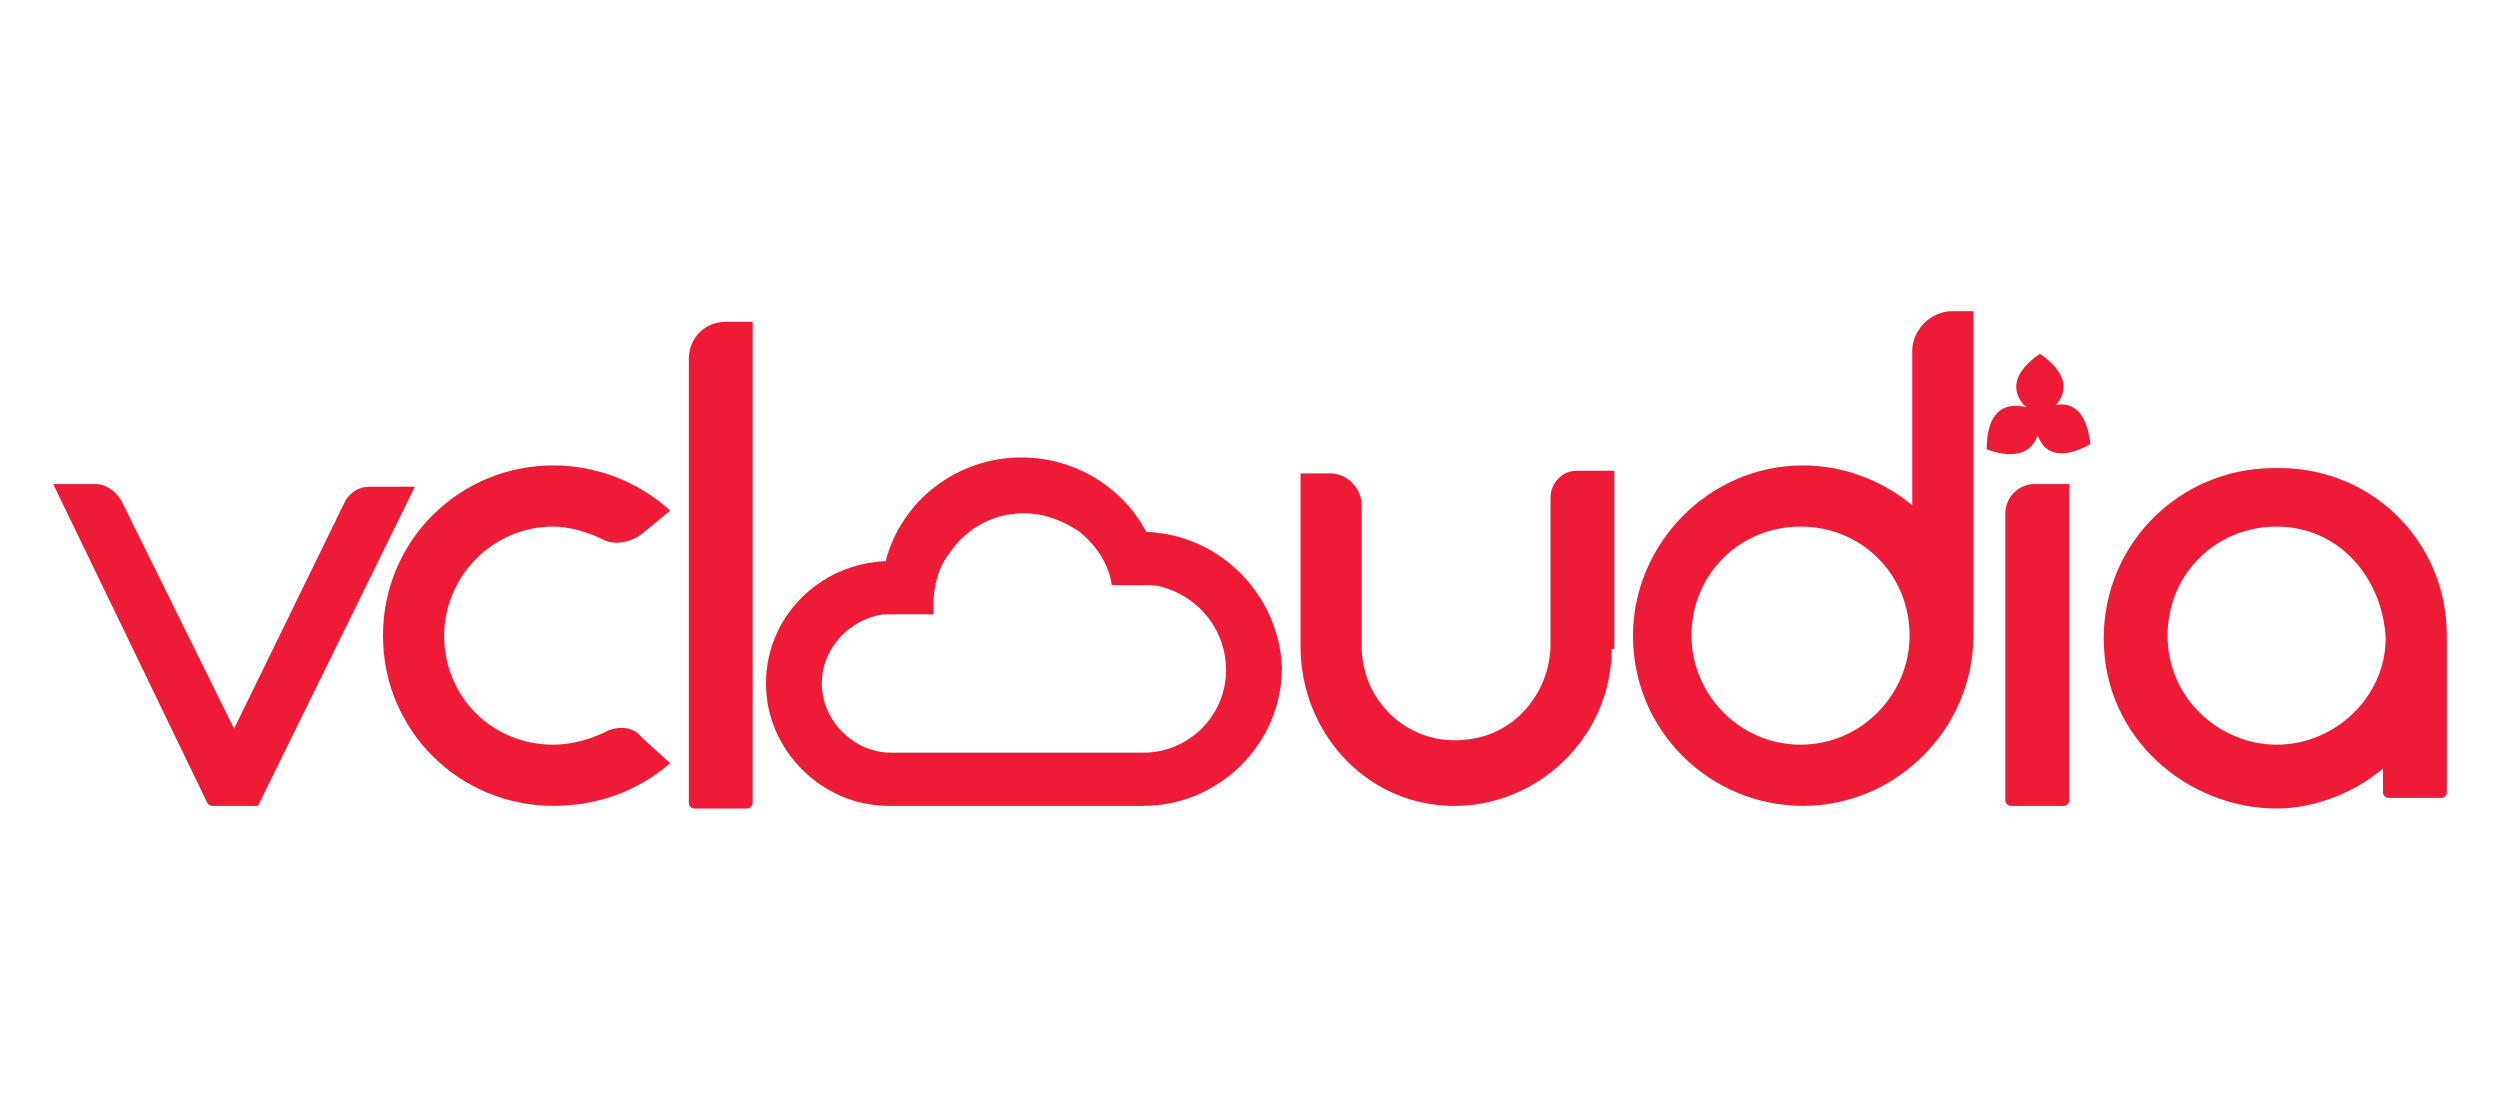 <?xml version="1.0" encoding="utf-8"?>
<!-- Generator: Adobe Illustrator 27.9.0, SVG Export Plug-In . SVG Version: 6.00 Build 0)  -->
<svg version="1.1" id="Layer_1" xmlns="http://www.w3.org/2000/svg" xmlns:xlink="http://www.w3.org/1999/xlink" x="0px" y="0px"
	 width="94px" height="42px" viewBox="0 0 94 42" style="enable-background:new 0 0 94 42;" xml:space="preserve">
<style type="text/css">
	.st0{fill:#ED1B36;}
</style>
<g>
	<g>
		<path class="st0" d="M76.7,13.3L76.7,13.3C76.7,13.3,76.7,13.3,76.7,13.3C76.7,13.3,76.7,13.3,76.7,13.3L76.7,13.3
			c-2,1.4,0,2.4,0,2.4v0l0,0l0,0v0C76.7,15.7,78.7,14.7,76.7,13.3z"/>
		<g>
			<path class="st0" d="M78.6,16.7L78.6,16.7C78.6,16.7,78.6,16.7,78.6,16.7C78.6,16.7,78.6,16.7,78.6,16.7L78.6,16.7
				c-0.3-2.5-2.1-1.1-2.1-1.1l0,0v0l0,0l0,0C76.5,15.6,76.4,17.9,78.6,16.7z"/>
			<path class="st0" d="M74.7,16.9L74.7,16.9C74.7,16.9,74.7,16.9,74.7,16.9C74.7,16.9,74.7,16.9,74.7,16.9L74.7,16.9
				c0-2.5,2-1.4,2-1.4l0,0l0,0l0,0l0,0C76.7,15.5,77,17.7,74.7,16.9z"/>
		</g>
	</g>
	<path class="st0" d="M43.1,20c-0.9-1.7-2.7-2.8-4.7-2.8c-2.4,0-4.5,1.6-5.1,3.9c-2.5,0.1-4.5,2.1-4.5,4.6v0c0,2.5,2.1,4.6,4.6,4.6
		H35c0.1,0,0.1,0,0.2,0h3.1h4.3H43c2.8,0,5.2-2.3,5.2-5.2C48.1,22.4,45.9,20.1,43.1,20z M46.1,25.2c0,1.7-1.4,3.1-3.1,3.1h-1.5h-1
		h-7c-1.4,0-2.6-1.2-2.6-2.6c0-1.3,1-2.4,2.3-2.6c0.1,0,0.2,0,0.3,0h1.6c0-0.1,0-0.2,0-0.4c0-0.7,0.2-1.4,0.6-1.9
		c0.6-0.9,1.6-1.5,2.8-1.5c0.8,0,1.5,0.3,2.1,0.7c0.6,0.5,1.1,1.2,1.2,2H43c0.3,0,0.5,0,0.8,0.1C45.1,22.5,46.1,23.7,46.1,25.2
		L46.1,25.2z"/>
	<path class="st0" d="M9.6,30.3H8c-0.1,0-0.1,0-0.2-0.1L2,18.2h1.6c0.4,0,0.8,0.3,1,0.7l4.2,8.5l4.2-8.6c0.2-0.3,0.5-0.5,0.9-0.5
		h1.7l-5.9,12C9.8,30.3,9.7,30.3,9.6,30.3z"/>
	<path class="st0" d="M20.8,30.3c-3.5,0-6.4-2.8-6.4-6.4c0-3.6,2.9-6.4,6.4-6.4c1.6,0,3.2,0.6,4.4,1.7l-1.1,0.9
		c-0.4,0.3-1,0.4-1.4,0.2c-0.6-0.3-1.3-0.5-1.9-0.5c-2.3,0-4.1,1.9-4.1,4.1c0,2.3,1.8,4.1,4.1,4.1c0.7,0,1.4-0.2,2-0.5
		c0.4-0.2,1-0.2,1.3,0.2l1.1,1C23.9,29.8,22.4,30.3,20.8,30.3z"/>
	<path class="st0" d="M28.3,12.1v18.1c0,0.1-0.1,0.2-0.2,0.2h-2c-0.1,0-0.2-0.1-0.2-0.2V13.5c0-0.8,0.6-1.4,1.4-1.4H28.3z"/>
	<path class="st0" d="M60.6,24.4c0,3.3-2.8,6-6.1,5.9c-3.2-0.1-5.6-2.8-5.6-6v-6.5h1.1c0.7,0,1.2,0.6,1.2,1.2v5.3
		c0,2.1,1.8,3.8,4,3.5c1.8-0.2,3.1-1.8,3.1-3.6v-5.5c0-0.5,0.4-1,1-1h1.4V24.4z"/>
	<path class="st0" d="M74.2,11.7v12.2c0,3.5-2.9,6.4-6.4,6.4c-3.5,0-6.4-2.8-6.4-6.4c0-3.4,2.8-6.4,6.4-6.4c1.4,0,2.9,0.5,4.1,1.5
		v-5.8c0-0.8,0.7-1.5,1.5-1.5H74.2z M71.8,23.9c0-2.3-1.8-4.1-4.1-4.1c-2.3,0-4.1,1.8-4.1,4.1c0,2.2,1.8,4.1,4.1,4.1
		C70,28,71.8,26.1,71.8,23.9z"/>
	<path class="st0" d="M77.8,18.2v11.9c0,0.1-0.1,0.2-0.2,0.2h-2c-0.1,0-0.2-0.1-0.2-0.2V19.3c0-0.6,0.5-1.1,1.1-1.1H77.8z"/>
	<path class="st0" d="M92,23.9v5.9c0,0.1-0.1,0.2-0.2,0.2h-2c-0.1,0-0.2-0.1-0.2-0.2v-0.9c-1.2,1-2.7,1.5-4,1.5
		c-3.3,0-6.5-2.6-6.5-6.4c0-3.6,2.9-6.4,6.4-6.4C89.1,17.5,92,20.3,92,23.9z M85.6,19.8c-2.3,0-4.1,1.8-4.1,4.1c0,2.4,2,4.1,4.1,4.1
		c2.2,0,4.1-1.8,4.1-4C89.6,21.8,88,19.8,85.6,19.8z"/>
</g>
</svg>
